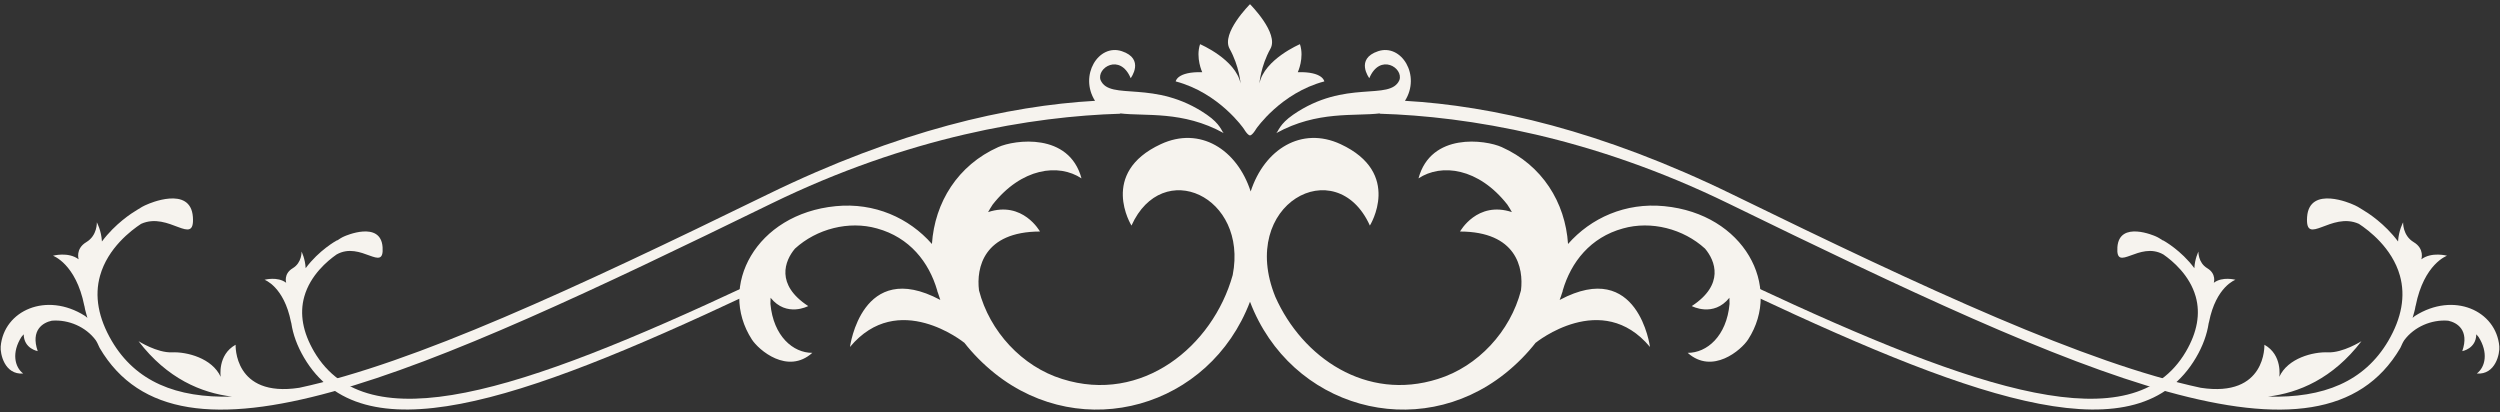 <?xml version="1.0" encoding="UTF-8"?> <svg xmlns="http://www.w3.org/2000/svg" viewBox="0 0 140.00 23.09" data-guides="{&quot;vertical&quot;:[],&quot;horizontal&quot;:[]}"><rect x="0" y="0" width="140.00" height="23.09" fill="#333333" stroke="none"/><defs></defs><path fill="#f6f3ee" stroke="none" fill-opacity="1" stroke-width="1" stroke-opacity="1" id="tSvg92848da9a0" title="Path 2" d="M72.676 4.042C72.676 4.042 73.051 3.244 72.797 2.474C72.797 2.474 70.804 3.32 70.528 4.675C70.528 4.675 70.594 3.717 71.146 2.726C71.629 1.856 70 0.235 70 0.235C70 0.235 68.372 1.856 68.856 2.726C69.405 3.717 69.472 4.675 69.472 4.675C69.197 3.32 67.203 2.474 67.203 2.474C66.95 3.243 67.324 4.042 67.324 4.042C65.904 4.006 65.839 4.559 65.839 4.559C68.272 5.201 69.648 7.206 69.648 7.206C69.886 7.603 70 7.583 70 7.583C70 7.583 70.114 7.603 70.352 7.206C70.352 7.206 71.728 5.201 74.162 4.559C74.162 4.559 74.097 4.005 72.676 4.042Z"></path><path fill="#f6f3ee" stroke="none" fill-opacity="1" stroke-width="1" stroke-opacity="1" clip-rule="evenodd" fill-rule="evenodd" id="tSvg416177a4cd" title="Path 3" d="M93.197 11.545C91.02 11.333 89.09 12.207 87.81 13.663C87.656 11.329 86.363 9.251 84.096 8.237C83.186 7.827 80.13 7.402 79.436 9.989C80.717 9.139 82.797 9.4 84.411 11.457C84.502 11.593 84.588 11.734 84.666 11.878C82.717 11.233 81.762 12.965 81.762 12.965C84.919 12.973 85.332 14.995 85.175 16.262C84.582 18.556 82.767 20.525 80.519 21.223C76.514 22.491 72.928 20.024 71.419 16.623C69.306 11.417 74.83 8.453 76.713 12.632C76.713 12.632 78.553 9.689 75.072 8.072C72.884 7.058 70.805 8.357 70.038 10.723C69.272 8.357 67.194 7.058 65.007 8.072C61.522 9.689 63.363 12.632 63.363 12.632C65.094 8.794 69.895 10.984 69.031 15.404C67.916 19.398 63.953 22.639 59.481 21.223C57.233 20.525 55.418 18.556 54.824 16.262C54.667 14.995 55.08 12.973 58.238 12.965C58.238 12.965 57.284 11.233 55.333 11.878C55.412 11.734 55.499 11.593 55.588 11.457C57.203 9.4 59.282 9.139 60.564 9.989C59.869 7.402 56.814 7.828 55.902 8.237C53.636 9.251 52.344 11.329 52.188 13.663C50.91 12.207 48.979 11.333 46.804 11.545C42.324 11.979 40.181 16.041 42.106 19.013C42.486 19.599 44.106 20.998 45.49 19.759C44.42 19.767 43.308 18.829 43.144 17.016C43.142 16.904 43.145 16.791 43.153 16.675C44.047 17.79 45.26 17.14 45.26 17.14C43.42 15.937 43.944 14.602 44.517 13.924C45.732 12.813 47.535 12.348 49.112 12.793C50.938 13.294 52.023 14.678 52.484 16.266C52.492 16.294 52.495 16.326 52.505 16.358C52.508 16.362 52.512 16.366 52.515 16.37C52.559 16.511 52.605 16.651 52.657 16.795C52.653 16.791 52.651 16.791 52.647 16.791C48.249 14.449 47.599 19.43 47.599 19.43C50.297 16.194 53.99 19.186 53.99 19.186C53.99 19.186 53.996 19.186 53.997 19.186C54.476 19.796 55.045 20.381 55.723 20.922C60.622 24.821 67.733 22.843 70 16.896C72.266 22.844 79.378 24.821 84.277 20.922C84.955 20.381 85.525 19.796 86.002 19.186C86.004 19.186 86.01 19.186 86.01 19.186C86.01 19.186 89.702 16.194 92.399 19.43C92.399 19.43 91.751 14.449 87.353 16.791C87.35 16.791 87.347 16.791 87.341 16.795C87.396 16.651 87.442 16.511 87.486 16.37C87.489 16.366 87.492 16.362 87.496 16.358C87.506 16.326 87.508 16.294 87.514 16.266C87.977 14.678 89.062 13.294 90.886 12.793C92.465 12.348 94.268 12.813 95.483 13.924C96.056 14.602 96.58 15.937 94.739 17.14C94.739 17.14 95.952 17.79 96.847 16.675C96.855 16.791 96.856 16.904 96.855 17.016C96.692 18.829 95.579 19.767 94.51 19.759C95.894 20.998 97.514 19.599 97.893 19.013C99.818 16.041 97.674 11.979 93.197 11.545Z"></path><path fill="#f6f3ee" stroke="none" fill-opacity="1" stroke-width="1" stroke-opacity="1" id="tSvg1122efc1f05" title="Path 4" d="M41.856 15.993C29.127 21.953 20.579 24.772 17.592 19.695C16.956 18.608 16.769 17.573 17.04 16.61C17.377 15.411 18.335 14.609 18.847 14.252C20.208 13.478 21.524 15.311 21.425 13.843C21.321 12.323 19.296 13.229 19.296 13.229C19.137 13.293 19.013 13.382 18.879 13.466C18.877 13.463 18.875 13.46 18.872 13.458C18.816 13.486 17.859 14.019 17.117 15.018C17.09 14.484 16.887 14.091 16.887 14.091C16.887 14.091 16.916 14.709 16.391 15.022C15.864 15.339 16.027 15.836 16.027 15.836C15.539 15.467 14.814 15.668 14.814 15.668C14.814 15.668 15.899 16.041 16.294 18.026C16.3 18.05 16.309 18.074 16.314 18.098C16.408 18.728 16.639 19.369 17.025 20.027C20.253 25.518 28.919 22.598 41.856 16.518C41.842 16.338 41.842 16.161 41.856 15.993Z"></path><path fill="#f6f3ee" stroke="none" fill-opacity="1" stroke-width="1" stroke-opacity="1" clip-rule="evenodd" fill-rule="evenodd" id="tSvg157fd983295" title="Path 5" d="M68.529 7.455C68.411 7.358 68.352 6.953 67.583 6.424C64.658 4.406 62.164 5.682 61.633 4.487C61.39 3.801 62.723 2.958 63.319 4.378C63.319 4.378 64.131 3.299 62.82 2.866C61.512 2.437 60.422 4.23 61.321 5.646C56.468 5.922 50.346 7.294 42.961 10.9C32.082 16.21 23.203 20.333 16.759 21.716C13.068 22.282 13.194 19.306 13.194 19.306C12.167 19.876 12.359 21.103 12.359 21.103C11.88 20.056 10.465 19.695 9.632 19.731C8.799 19.767 7.757 19.106 7.757 19.106C9.363 21.207 11.283 22.005 12.996 22.21C9.873 22.298 7.596 21.364 6.26 19.094C5.505 17.806 5.282 16.579 5.604 15.436C6.038 13.888 7.354 12.893 7.901 12.536C9.457 11.834 10.916 13.844 10.802 12.155C10.678 10.354 8.278 11.433 8.278 11.433C8.055 11.521 7.859 11.634 7.678 11.754C7.379 11.931 6.455 12.524 5.708 13.523C5.673 12.897 5.423 12.452 5.423 12.452C5.423 12.452 5.459 13.186 4.834 13.559C4.21 13.932 4.404 14.521 4.404 14.521C3.825 14.084 2.966 14.321 2.966 14.321C2.966 14.321 4.251 14.766 4.72 17.116C4.724 17.136 4.731 17.148 4.734 17.165C4.763 17.373 4.839 17.59 4.895 17.802C4.846 17.766 4.812 17.722 4.76 17.69C2.595 16.318 0.213 17.393 0.039 19.402C0.005 19.799 0.245 20.995 1.3 20.919C0.816 20.553 0.644 19.739 1.203 18.865C1.242 18.817 1.284 18.769 1.327 18.721C1.339 19.531 2.112 19.663 2.112 19.663C1.705 18.48 2.406 18.063 2.902 17.959C3.836 17.882 4.809 18.304 5.363 19.054C5.413 19.122 5.443 19.194 5.478 19.262C5.519 19.338 5.541 19.415 5.585 19.491C10.059 27.095 23.313 21.103 43.194 11.401C50.852 7.663 57.812 6.512 62.743 6.368C62.737 6.364 62.721 6.356 62.715 6.348C64.118 6.524 66.23 6.183 68.529 7.455Z"></path><path fill="#f6f3ee" stroke="none" fill-opacity="1" stroke-width="1" stroke-opacity="1" id="tSvg17356ea8ed7" title="Path 6" d="M98.144 15.993C110.872 21.953 119.418 24.772 122.407 19.695C123.044 18.608 123.231 17.573 122.96 16.61C122.623 15.411 121.665 14.609 121.151 14.252C119.791 13.478 118.476 15.311 118.574 13.843C118.679 12.323 120.704 13.229 120.704 13.229C120.862 13.293 120.987 13.382 121.121 13.466C121.123 13.463 121.125 13.46 121.127 13.458C121.183 13.486 122.142 14.019 122.884 15.018C122.91 14.484 123.112 14.091 123.112 14.091C123.112 14.091 123.084 14.709 123.609 15.022C124.135 15.339 123.973 15.836 123.973 15.836C124.46 15.467 125.186 15.668 125.186 15.668C125.186 15.668 124.101 16.041 123.706 18.026C123.7 18.05 123.69 18.074 123.686 18.098C123.592 18.728 123.361 19.369 122.976 20.027C119.745 25.518 111.08 22.598 98.144 16.518C98.157 16.338 98.157 16.161 98.144 15.993Z"></path><path fill="#f6f3ee" stroke="none" fill-opacity="1" stroke-width="1" stroke-opacity="1" clip-rule="evenodd" fill-rule="evenodd" id="tSvg17d7958b3db" title="Path 7" d="M71.471 7.455C71.588 7.358 71.648 6.953 72.416 6.424C75.341 4.406 77.836 5.682 78.366 4.487C78.61 3.801 77.277 2.958 76.681 4.378C76.681 4.378 75.869 3.299 77.178 2.866C78.488 2.437 79.577 4.23 78.678 5.646C83.531 5.922 89.653 7.294 97.04 10.9C107.916 16.21 116.796 20.333 123.241 21.716C126.931 22.282 126.806 19.306 126.806 19.306C127.833 19.876 127.641 21.103 127.641 21.103C128.118 20.056 129.534 19.695 130.368 19.731C131.2 19.767 132.243 19.106 132.243 19.106C130.637 21.207 128.715 22.005 127.003 22.21C130.127 22.298 132.403 21.364 133.741 19.094C134.495 17.806 134.715 16.579 134.395 15.436C133.961 13.888 132.646 12.893 132.098 12.536C130.543 11.834 129.085 13.844 129.197 12.155C129.321 10.354 131.722 11.433 131.722 11.433C131.944 11.521 132.141 11.634 132.321 11.754C132.622 11.931 133.544 12.524 134.291 13.523C134.327 12.897 134.575 12.452 134.575 12.452C134.575 12.452 134.541 13.186 135.165 13.559C135.791 13.932 135.596 14.521 135.596 14.521C136.175 14.084 137.034 14.321 137.034 14.321C137.034 14.321 135.748 14.766 135.279 17.116C135.277 17.136 135.269 17.148 135.265 17.165C135.237 17.373 135.161 17.59 135.105 17.802C135.153 17.766 135.189 17.722 135.241 17.69C137.405 16.318 139.787 17.393 139.962 19.402C139.994 19.799 139.755 20.995 138.7 20.919C139.184 20.553 139.356 19.739 138.796 18.865C138.758 18.817 138.716 18.769 138.672 18.721C138.662 19.531 137.888 19.663 137.888 19.663C138.295 18.48 137.591 18.063 137.098 17.959C136.164 17.882 135.191 18.304 134.636 19.054C134.585 19.122 134.557 19.194 134.521 19.262C134.481 19.338 134.459 19.415 134.415 19.491C129.941 27.095 116.688 21.103 96.804 11.401C89.148 7.663 82.188 6.512 77.256 6.368C77.263 6.364 77.278 6.356 77.284 6.348C75.883 6.524 73.77 6.183 71.471 7.455Z"></path></svg> 